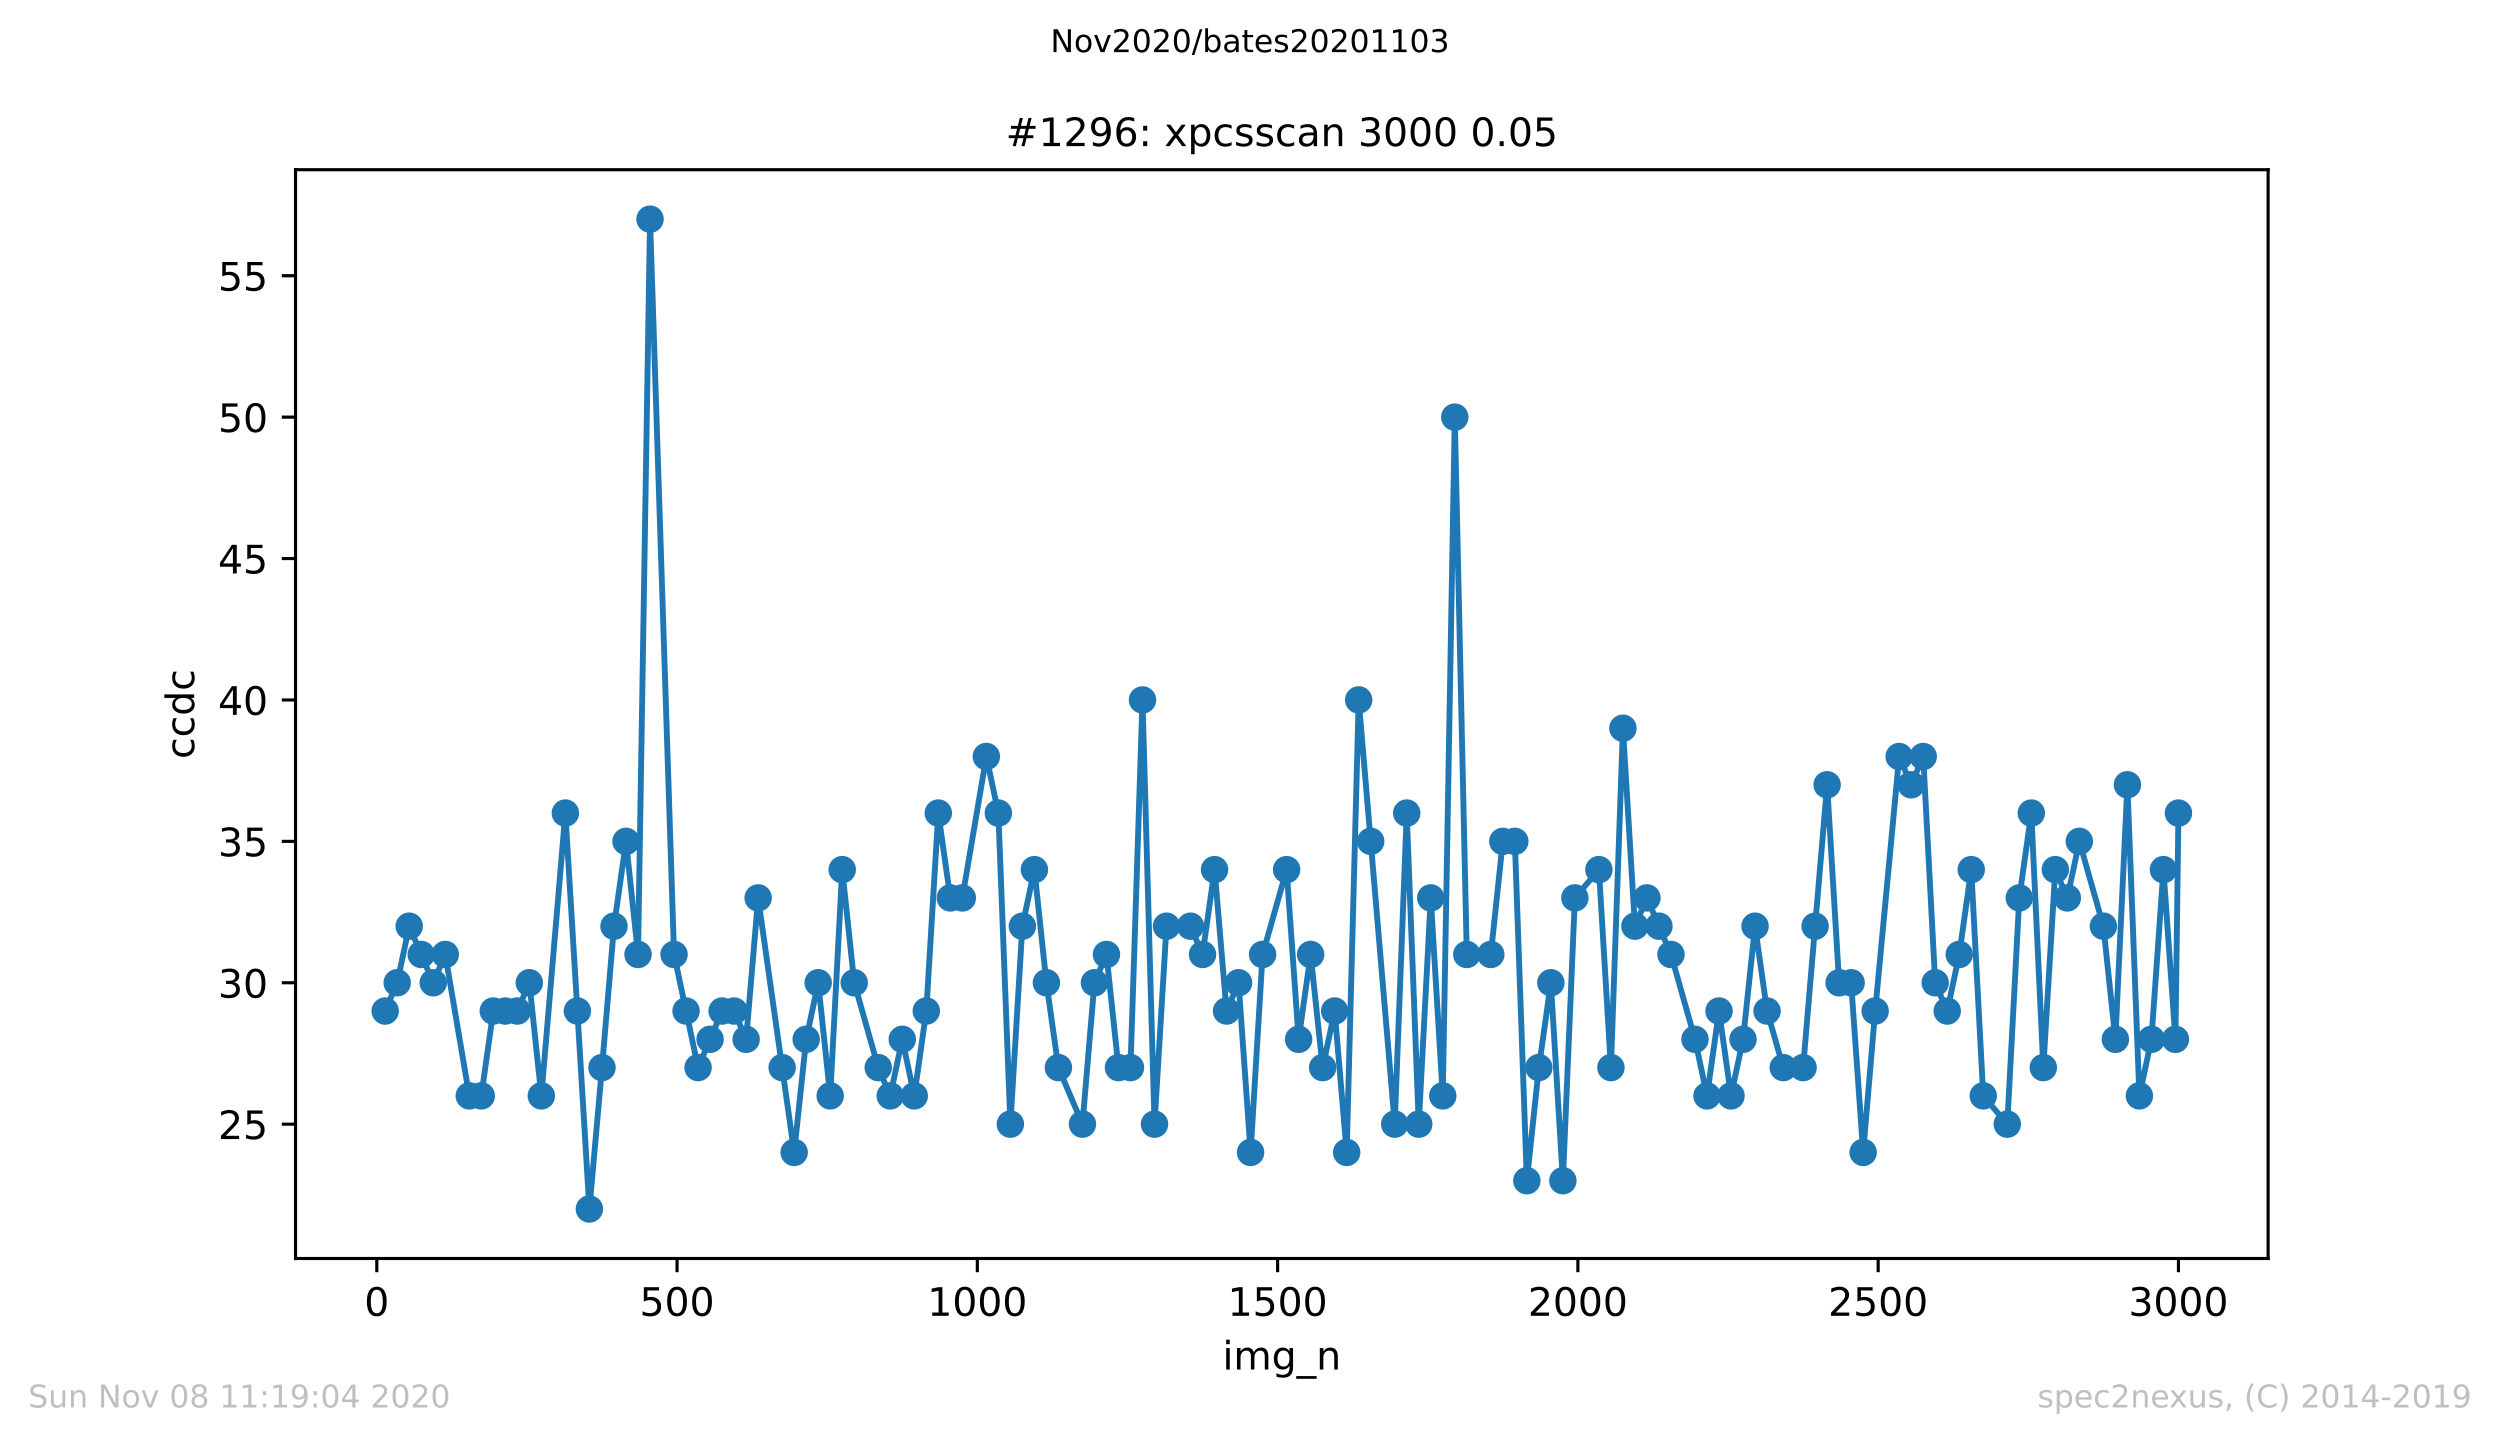<?xml version="1.0" encoding="utf-8" standalone="no"?>
<!DOCTYPE svg PUBLIC "-//W3C//DTD SVG 1.1//EN"
  "http://www.w3.org/Graphics/SVG/1.1/DTD/svg11.dtd">
<!-- Created with matplotlib (https://matplotlib.org/) -->
<svg height="367.2pt" version="1.1" viewBox="0 0 636.48 367.2" width="636.48pt" xmlns="http://www.w3.org/2000/svg" xmlns:xlink="http://www.w3.org/1999/xlink">
 <defs>
  <style type="text/css">
*{stroke-linecap:butt;stroke-linejoin:round;}
  </style>
 </defs>
 <g id="figure_1">
  <g id="patch_1">
   <path d="M 0 367.2 
L 636.48 367.2 
L 636.48 0 
L 0 0 
z
" style="fill:#ffffff;"/>
  </g>
  <g id="axes_1">
   <g id="patch_2">
    <path d="M 75.24 320.4 
L 577.44 320.4 
L 577.44 43.2 
L 75.24 43.2 
z
" style="fill:#ffffff;"/>
   </g>
   <g id="matplotlib.axis_1">
    <g id="xtick_1">
     <g id="line2d_1">
      <defs>
       <path d="M 0 0 
L 0 3.5 
" id="ma29462404e" style="stroke:#000000;stroke-width:0.8;"/>
      </defs>
      <g>
       <use style="stroke:#000000;stroke-width:0.8;" x="95.927" xlink:href="#ma29462404e" y="320.4"/>
      </g>
     </g>
     <g id="text_1">
      <!-- 0 -->
      <defs>
       <path d="M 31.781 66.406 
Q 24.172 66.406 20.328 58.906 
Q 16.5 51.422 16.5 36.375 
Q 16.5 21.391 20.328 13.891 
Q 24.172 6.391 31.781 6.391 
Q 39.453 6.391 43.281 13.891 
Q 47.125 21.391 47.125 36.375 
Q 47.125 51.422 43.281 58.906 
Q 39.453 66.406 31.781 66.406 
z
M 31.781 74.219 
Q 44.047 74.219 50.516 64.516 
Q 56.984 54.828 56.984 36.375 
Q 56.984 17.969 50.516 8.266 
Q 44.047 -1.422 31.781 -1.422 
Q 19.531 -1.422 13.062 8.266 
Q 6.594 17.969 6.594 36.375 
Q 6.594 54.828 13.062 64.516 
Q 19.531 74.219 31.781 74.219 
z
" id="DejaVuSans-48"/>
      </defs>
      <g transform="translate(92.745 334.998)scale(0.1 -0.1)">
       <use xlink:href="#DejaVuSans-48"/>
      </g>
     </g>
    </g>
    <g id="xtick_2">
     <g id="line2d_2">
      <g>
       <use style="stroke:#000000;stroke-width:0.8;" x="172.374" xlink:href="#ma29462404e" y="320.4"/>
      </g>
     </g>
     <g id="text_2">
      <!-- 500 -->
      <defs>
       <path d="M 10.797 72.906 
L 49.516 72.906 
L 49.516 64.594 
L 19.828 64.594 
L 19.828 46.734 
Q 21.969 47.469 24.109 47.828 
Q 26.266 48.188 28.422 48.188 
Q 40.625 48.188 47.75 41.5 
Q 54.891 34.812 54.891 23.391 
Q 54.891 11.625 47.562 5.094 
Q 40.234 -1.422 26.906 -1.422 
Q 22.312 -1.422 17.547 -0.641 
Q 12.797 0.141 7.719 1.703 
L 7.719 11.625 
Q 12.109 9.234 16.797 8.062 
Q 21.484 6.891 26.703 6.891 
Q 35.156 6.891 40.078 11.328 
Q 45.016 15.766 45.016 23.391 
Q 45.016 31 40.078 35.438 
Q 35.156 39.891 26.703 39.891 
Q 22.75 39.891 18.812 39.016 
Q 14.891 38.141 10.797 36.281 
z
" id="DejaVuSans-53"/>
      </defs>
      <g transform="translate(162.831 334.998)scale(0.1 -0.1)">
       <use xlink:href="#DejaVuSans-53"/>
       <use x="63.623" xlink:href="#DejaVuSans-48"/>
       <use x="127.246" xlink:href="#DejaVuSans-48"/>
      </g>
     </g>
    </g>
    <g id="xtick_3">
     <g id="line2d_3">
      <g>
       <use style="stroke:#000000;stroke-width:0.8;" x="248.822" xlink:href="#ma29462404e" y="320.4"/>
      </g>
     </g>
     <g id="text_3">
      <!-- 1000 -->
      <defs>
       <path d="M 12.406 8.297 
L 28.516 8.297 
L 28.516 63.922 
L 10.984 60.406 
L 10.984 69.391 
L 28.422 72.906 
L 38.281 72.906 
L 38.281 8.297 
L 54.391 8.297 
L 54.391 0 
L 12.406 0 
z
" id="DejaVuSans-49"/>
      </defs>
      <g transform="translate(236.097 334.998)scale(0.1 -0.1)">
       <use xlink:href="#DejaVuSans-49"/>
       <use x="63.623" xlink:href="#DejaVuSans-48"/>
       <use x="127.246" xlink:href="#DejaVuSans-48"/>
       <use x="190.869" xlink:href="#DejaVuSans-48"/>
      </g>
     </g>
    </g>
    <g id="xtick_4">
     <g id="line2d_4">
      <g>
       <use style="stroke:#000000;stroke-width:0.8;" x="325.27" xlink:href="#ma29462404e" y="320.4"/>
      </g>
     </g>
     <g id="text_4">
      <!-- 1500 -->
      <g transform="translate(312.545 334.998)scale(0.1 -0.1)">
       <use xlink:href="#DejaVuSans-49"/>
       <use x="63.623" xlink:href="#DejaVuSans-53"/>
       <use x="127.246" xlink:href="#DejaVuSans-48"/>
       <use x="190.869" xlink:href="#DejaVuSans-48"/>
      </g>
     </g>
    </g>
    <g id="xtick_5">
     <g id="line2d_5">
      <g>
       <use style="stroke:#000000;stroke-width:0.8;" x="401.717" xlink:href="#ma29462404e" y="320.4"/>
      </g>
     </g>
     <g id="text_5">
      <!-- 2000 -->
      <defs>
       <path d="M 19.188 8.297 
L 53.609 8.297 
L 53.609 0 
L 7.328 0 
L 7.328 8.297 
Q 12.938 14.109 22.625 23.891 
Q 32.328 33.688 34.812 36.531 
Q 39.547 41.844 41.422 45.531 
Q 43.312 49.219 43.312 52.781 
Q 43.312 58.594 39.234 62.25 
Q 35.156 65.922 28.609 65.922 
Q 23.969 65.922 18.812 64.312 
Q 13.672 62.703 7.812 59.422 
L 7.812 69.391 
Q 13.766 71.781 18.938 73 
Q 24.125 74.219 28.422 74.219 
Q 39.75 74.219 46.484 68.547 
Q 53.219 62.891 53.219 53.422 
Q 53.219 48.922 51.531 44.891 
Q 49.859 40.875 45.406 35.406 
Q 44.188 33.984 37.641 27.219 
Q 31.109 20.453 19.188 8.297 
z
" id="DejaVuSans-50"/>
      </defs>
      <g transform="translate(388.992 334.998)scale(0.1 -0.1)">
       <use xlink:href="#DejaVuSans-50"/>
       <use x="63.623" xlink:href="#DejaVuSans-48"/>
       <use x="127.246" xlink:href="#DejaVuSans-48"/>
       <use x="190.869" xlink:href="#DejaVuSans-48"/>
      </g>
     </g>
    </g>
    <g id="xtick_6">
     <g id="line2d_6">
      <g>
       <use style="stroke:#000000;stroke-width:0.8;" x="478.165" xlink:href="#ma29462404e" y="320.4"/>
      </g>
     </g>
     <g id="text_6">
      <!-- 2500 -->
      <g transform="translate(465.44 334.998)scale(0.1 -0.1)">
       <use xlink:href="#DejaVuSans-50"/>
       <use x="63.623" xlink:href="#DejaVuSans-53"/>
       <use x="127.246" xlink:href="#DejaVuSans-48"/>
       <use x="190.869" xlink:href="#DejaVuSans-48"/>
      </g>
     </g>
    </g>
    <g id="xtick_7">
     <g id="line2d_7">
      <g>
       <use style="stroke:#000000;stroke-width:0.8;" x="554.613" xlink:href="#ma29462404e" y="320.4"/>
      </g>
     </g>
     <g id="text_7">
      <!-- 3000 -->
      <defs>
       <path d="M 40.578 39.312 
Q 47.656 37.797 51.625 33 
Q 55.609 28.219 55.609 21.188 
Q 55.609 10.406 48.188 4.484 
Q 40.766 -1.422 27.094 -1.422 
Q 22.516 -1.422 17.656 -0.516 
Q 12.797 0.391 7.625 2.203 
L 7.625 11.719 
Q 11.719 9.328 16.594 8.109 
Q 21.484 6.891 26.812 6.891 
Q 36.078 6.891 40.938 10.547 
Q 45.797 14.203 45.797 21.188 
Q 45.797 27.641 41.281 31.266 
Q 36.766 34.906 28.719 34.906 
L 20.219 34.906 
L 20.219 43.016 
L 29.109 43.016 
Q 36.375 43.016 40.234 45.922 
Q 44.094 48.828 44.094 54.297 
Q 44.094 59.906 40.109 62.906 
Q 36.141 65.922 28.719 65.922 
Q 24.656 65.922 20.016 65.031 
Q 15.375 64.156 9.812 62.312 
L 9.812 71.094 
Q 15.438 72.656 20.344 73.438 
Q 25.25 74.219 29.594 74.219 
Q 40.828 74.219 47.359 69.109 
Q 53.906 64.016 53.906 55.328 
Q 53.906 49.266 50.438 45.094 
Q 46.969 40.922 40.578 39.312 
z
" id="DejaVuSans-51"/>
      </defs>
      <g transform="translate(541.888 334.998)scale(0.1 -0.1)">
       <use xlink:href="#DejaVuSans-51"/>
       <use x="63.623" xlink:href="#DejaVuSans-48"/>
       <use x="127.246" xlink:href="#DejaVuSans-48"/>
       <use x="190.869" xlink:href="#DejaVuSans-48"/>
      </g>
     </g>
    </g>
    <g id="text_8">
     <!-- img_n -->
     <defs>
      <path d="M 9.422 54.688 
L 18.406 54.688 
L 18.406 0 
L 9.422 0 
z
M 9.422 75.984 
L 18.406 75.984 
L 18.406 64.594 
L 9.422 64.594 
z
" id="DejaVuSans-105"/>
      <path d="M 52 44.188 
Q 55.375 50.25 60.062 53.125 
Q 64.75 56 71.094 56 
Q 79.641 56 84.281 50.016 
Q 88.922 44.047 88.922 33.016 
L 88.922 0 
L 79.891 0 
L 79.891 32.719 
Q 79.891 40.578 77.094 44.375 
Q 74.312 48.188 68.609 48.188 
Q 61.625 48.188 57.562 43.547 
Q 53.516 38.922 53.516 30.906 
L 53.516 0 
L 44.484 0 
L 44.484 32.719 
Q 44.484 40.625 41.703 44.406 
Q 38.922 48.188 33.109 48.188 
Q 26.219 48.188 22.156 43.531 
Q 18.109 38.875 18.109 30.906 
L 18.109 0 
L 9.078 0 
L 9.078 54.688 
L 18.109 54.688 
L 18.109 46.188 
Q 21.188 51.219 25.484 53.609 
Q 29.781 56 35.688 56 
Q 41.656 56 45.828 52.969 
Q 50 49.953 52 44.188 
z
" id="DejaVuSans-109"/>
      <path d="M 45.406 27.984 
Q 45.406 37.75 41.375 43.109 
Q 37.359 48.484 30.078 48.484 
Q 22.859 48.484 18.828 43.109 
Q 14.797 37.75 14.797 27.984 
Q 14.797 18.266 18.828 12.891 
Q 22.859 7.516 30.078 7.516 
Q 37.359 7.516 41.375 12.891 
Q 45.406 18.266 45.406 27.984 
z
M 54.391 6.781 
Q 54.391 -7.172 48.188 -13.984 
Q 42 -20.797 29.203 -20.797 
Q 24.469 -20.797 20.266 -20.094 
Q 16.062 -19.391 12.109 -17.922 
L 12.109 -9.188 
Q 16.062 -11.328 19.922 -12.344 
Q 23.781 -13.375 27.781 -13.375 
Q 36.625 -13.375 41.016 -8.766 
Q 45.406 -4.156 45.406 5.172 
L 45.406 9.625 
Q 42.625 4.781 38.281 2.391 
Q 33.938 0 27.875 0 
Q 17.828 0 11.672 7.656 
Q 5.516 15.328 5.516 27.984 
Q 5.516 40.672 11.672 48.328 
Q 17.828 56 27.875 56 
Q 33.938 56 38.281 53.609 
Q 42.625 51.219 45.406 46.391 
L 45.406 54.688 
L 54.391 54.688 
z
" id="DejaVuSans-103"/>
      <path d="M 50.984 -16.609 
L 50.984 -23.578 
L -0.984 -23.578 
L -0.984 -16.609 
z
" id="DejaVuSans-95"/>
      <path d="M 54.891 33.016 
L 54.891 0 
L 45.906 0 
L 45.906 32.719 
Q 45.906 40.484 42.875 44.328 
Q 39.844 48.188 33.797 48.188 
Q 26.516 48.188 22.312 43.547 
Q 18.109 38.922 18.109 30.906 
L 18.109 0 
L 9.078 0 
L 9.078 54.688 
L 18.109 54.688 
L 18.109 46.188 
Q 21.344 51.125 25.703 53.562 
Q 30.078 56 35.797 56 
Q 45.219 56 50.047 50.172 
Q 54.891 44.344 54.891 33.016 
z
" id="DejaVuSans-110"/>
     </defs>
     <g transform="translate(311.238 348.677)scale(0.1 -0.1)">
      <use xlink:href="#DejaVuSans-105"/>
      <use x="27.783" xlink:href="#DejaVuSans-109"/>
      <use x="125.195" xlink:href="#DejaVuSans-103"/>
      <use x="188.672" xlink:href="#DejaVuSans-95"/>
      <use x="238.672" xlink:href="#DejaVuSans-110"/>
     </g>
    </g>
   </g>
   <g id="matplotlib.axis_2">
    <g id="ytick_1">
     <g id="line2d_8">
      <defs>
       <path d="M 0 0 
L -3.5 0 
" id="mabafcfcf54" style="stroke:#000000;stroke-width:0.8;"/>
      </defs>
      <g>
       <use style="stroke:#000000;stroke-width:0.8;" x="75.24" xlink:href="#mabafcfcf54" y="286.2"/>
      </g>
     </g>
     <g id="text_9">
      <!-- 25 -->
      <g transform="translate(55.515 289.999)scale(0.1 -0.1)">
       <use xlink:href="#DejaVuSans-50"/>
       <use x="63.623" xlink:href="#DejaVuSans-53"/>
      </g>
     </g>
    </g>
    <g id="ytick_2">
     <g id="line2d_9">
      <g>
       <use style="stroke:#000000;stroke-width:0.8;" x="75.24" xlink:href="#mabafcfcf54" y="250.2"/>
      </g>
     </g>
     <g id="text_10">
      <!-- 30 -->
      <g transform="translate(55.515 253.999)scale(0.1 -0.1)">
       <use xlink:href="#DejaVuSans-51"/>
       <use x="63.623" xlink:href="#DejaVuSans-48"/>
      </g>
     </g>
    </g>
    <g id="ytick_3">
     <g id="line2d_10">
      <g>
       <use style="stroke:#000000;stroke-width:0.8;" x="75.24" xlink:href="#mabafcfcf54" y="214.2"/>
      </g>
     </g>
     <g id="text_11">
      <!-- 35 -->
      <g transform="translate(55.515 217.999)scale(0.1 -0.1)">
       <use xlink:href="#DejaVuSans-51"/>
       <use x="63.623" xlink:href="#DejaVuSans-53"/>
      </g>
     </g>
    </g>
    <g id="ytick_4">
     <g id="line2d_11">
      <g>
       <use style="stroke:#000000;stroke-width:0.8;" x="75.24" xlink:href="#mabafcfcf54" y="178.2"/>
      </g>
     </g>
     <g id="text_12">
      <!-- 40 -->
      <defs>
       <path d="M 37.797 64.312 
L 12.891 25.391 
L 37.797 25.391 
z
M 35.203 72.906 
L 47.609 72.906 
L 47.609 25.391 
L 58.016 25.391 
L 58.016 17.188 
L 47.609 17.188 
L 47.609 0 
L 37.797 0 
L 37.797 17.188 
L 4.891 17.188 
L 4.891 26.703 
z
" id="DejaVuSans-52"/>
      </defs>
      <g transform="translate(55.515 181.999)scale(0.1 -0.1)">
       <use xlink:href="#DejaVuSans-52"/>
       <use x="63.623" xlink:href="#DejaVuSans-48"/>
      </g>
     </g>
    </g>
    <g id="ytick_5">
     <g id="line2d_12">
      <g>
       <use style="stroke:#000000;stroke-width:0.8;" x="75.24" xlink:href="#mabafcfcf54" y="142.2"/>
      </g>
     </g>
     <g id="text_13">
      <!-- 45 -->
      <g transform="translate(55.515 145.999)scale(0.1 -0.1)">
       <use xlink:href="#DejaVuSans-52"/>
       <use x="63.623" xlink:href="#DejaVuSans-53"/>
      </g>
     </g>
    </g>
    <g id="ytick_6">
     <g id="line2d_13">
      <g>
       <use style="stroke:#000000;stroke-width:0.8;" x="75.24" xlink:href="#mabafcfcf54" y="106.2"/>
      </g>
     </g>
     <g id="text_14">
      <!-- 50 -->
      <g transform="translate(55.515 109.999)scale(0.1 -0.1)">
       <use xlink:href="#DejaVuSans-53"/>
       <use x="63.623" xlink:href="#DejaVuSans-48"/>
      </g>
     </g>
    </g>
    <g id="ytick_7">
     <g id="line2d_14">
      <g>
       <use style="stroke:#000000;stroke-width:0.8;" x="75.24" xlink:href="#mabafcfcf54" y="70.2"/>
      </g>
     </g>
     <g id="text_15">
      <!-- 55 -->
      <g transform="translate(55.515 73.999)scale(0.1 -0.1)">
       <use xlink:href="#DejaVuSans-53"/>
       <use x="63.623" xlink:href="#DejaVuSans-53"/>
      </g>
     </g>
    </g>
    <g id="text_16">
     <!-- ccdc -->
     <defs>
      <path d="M 48.781 52.594 
L 48.781 44.188 
Q 44.969 46.297 41.141 47.344 
Q 37.312 48.391 33.406 48.391 
Q 24.656 48.391 19.812 42.844 
Q 14.984 37.312 14.984 27.297 
Q 14.984 17.281 19.812 11.734 
Q 24.656 6.203 33.406 6.203 
Q 37.312 6.203 41.141 7.25 
Q 44.969 8.297 48.781 10.406 
L 48.781 2.094 
Q 45.016 0.344 40.984 -0.531 
Q 36.969 -1.422 32.422 -1.422 
Q 20.062 -1.422 12.781 6.344 
Q 5.516 14.109 5.516 27.297 
Q 5.516 40.672 12.859 48.328 
Q 20.219 56 33.016 56 
Q 37.156 56 41.109 55.141 
Q 45.062 54.297 48.781 52.594 
z
" id="DejaVuSans-99"/>
      <path d="M 45.406 46.391 
L 45.406 75.984 
L 54.391 75.984 
L 54.391 0 
L 45.406 0 
L 45.406 8.203 
Q 42.578 3.328 38.25 0.953 
Q 33.938 -1.422 27.875 -1.422 
Q 17.969 -1.422 11.734 6.484 
Q 5.516 14.406 5.516 27.297 
Q 5.516 40.188 11.734 48.094 
Q 17.969 56 27.875 56 
Q 33.938 56 38.25 53.625 
Q 42.578 51.266 45.406 46.391 
z
M 14.797 27.297 
Q 14.797 17.391 18.875 11.75 
Q 22.953 6.109 30.078 6.109 
Q 37.203 6.109 41.297 11.75 
Q 45.406 17.391 45.406 27.297 
Q 45.406 37.203 41.297 42.844 
Q 37.203 48.484 30.078 48.484 
Q 22.953 48.484 18.875 42.844 
Q 14.797 37.203 14.797 27.297 
z
" id="DejaVuSans-100"/>
     </defs>
     <g transform="translate(49.435 193.222)rotate(-90)scale(0.1 -0.1)">
      <use xlink:href="#DejaVuSans-99"/>
      <use x="54.98" xlink:href="#DejaVuSans-99"/>
      <use x="109.961" xlink:href="#DejaVuSans-100"/>
      <use x="173.438" xlink:href="#DejaVuSans-99"/>
     </g>
    </g>
   </g>
   <g id="line2d_15">
    <path clip-path="url(#p3d6acd3db6)" d="M 98.067 257.4 
L 101.125 250.2 
L 104.183 235.8 
L 110.299 250.2 
L 113.357 243 
L 119.473 279 
L 122.531 279 
L 125.588 257.4 
L 131.704 257.4 
L 134.762 250.2 
L 137.82 279 
L 143.936 207 
L 150.052 307.8 
L 153.262 271.8 
L 156.32 235.8 
L 159.378 214.2 
L 162.436 243 
L 165.494 55.8 
L 171.61 243 
L 177.726 271.8 
L 183.842 257.4 
L 186.899 257.4 
L 189.957 264.6 
L 193.015 228.6 
L 202.189 293.4 
L 205.247 264.6 
L 208.305 250.2 
L 211.363 279 
L 214.421 221.4 
L 217.479 250.2 
L 223.594 271.8 
L 226.652 279 
L 229.71 264.6 
L 232.768 279 
L 235.826 257.4 
L 238.884 207 
L 241.942 228.6 
L 245 228.6 
L 251.115 192.6 
L 254.173 207 
L 257.231 286.2 
L 260.289 235.8 
L 263.347 221.4 
L 266.405 250.2 
L 269.463 271.8 
L 275.579 286.2 
L 278.637 250.2 
L 281.695 243 
L 284.752 271.8 
L 287.81 271.8 
L 290.868 178.2 
L 293.926 286.2 
L 296.984 235.8 
L 303.1 235.8 
L 306.158 243 
L 309.216 221.4 
L 312.274 257.4 
L 315.332 250.2 
L 318.389 293.4 
L 321.447 243 
L 327.563 221.4 
L 330.621 264.6 
L 333.679 243 
L 336.737 271.8 
L 339.795 257.4 
L 342.853 293.4 
L 345.911 178.2 
L 355.084 286.2 
L 358.142 207 
L 361.2 286.2 
L 364.258 228.6 
L 367.316 279 
L 370.374 106.2 
L 373.432 243 
L 379.548 243 
L 382.605 214.2 
L 385.663 214.2 
L 388.721 300.6 
L 391.779 271.8 
L 394.837 250.2 
L 397.895 300.6 
L 400.953 228.6 
L 407.069 221.4 
L 410.127 271.8 
L 413.185 185.4 
L 416.242 235.8 
L 419.3 228.6 
L 425.416 243 
L 431.532 264.6 
L 434.59 279 
L 437.648 257.4 
L 440.706 279 
L 443.764 264.6 
L 446.822 235.8 
L 449.879 257.4 
L 454.008 271.8 
L 459.053 271.8 
L 465.169 199.8 
L 468.227 250.2 
L 471.285 250.2 
L 474.343 293.4 
L 477.401 257.4 
L 483.516 192.6 
L 486.574 199.8 
L 489.632 192.6 
L 492.69 250.2 
L 495.748 257.4 
L 498.806 243 
L 501.864 221.4 
L 504.922 279 
L 511.038 286.2 
L 514.095 228.6 
L 517.153 207 
L 520.211 271.8 
L 523.269 221.4 
L 526.327 228.6 
L 529.385 214.2 
L 535.501 235.8 
L 538.559 264.6 
L 541.617 199.8 
L 544.675 279 
L 547.732 264.6 
L 550.79 221.4 
L 553.848 264.6 
L 554.613 207 
L 554.613 207 
" style="fill:none;stroke:#1f77b4;stroke-linecap:square;stroke-width:1.5;"/>
    <defs>
     <path d="M 0 3 
C 0.796 3 1.559 2.684 2.121 2.121 
C 2.684 1.559 3 0.796 3 0 
C 3 -0.796 2.684 -1.559 2.121 -2.121 
C 1.559 -2.684 0.796 -3 0 -3 
C -0.796 -3 -1.559 -2.684 -2.121 -2.121 
C -2.684 -1.559 -3 -0.796 -3 0 
C -3 0.796 -2.684 1.559 -2.121 2.121 
C -1.559 2.684 -0.796 3 0 3 
z
" id="m5e45be4e75" style="stroke:#1f77b4;"/>
    </defs>
    <g clip-path="url(#p3d6acd3db6)">
     <use style="fill:#1f77b4;stroke:#1f77b4;" x="98.067" xlink:href="#m5e45be4e75" y="257.4"/>
     <use style="fill:#1f77b4;stroke:#1f77b4;" x="101.125" xlink:href="#m5e45be4e75" y="250.2"/>
     <use style="fill:#1f77b4;stroke:#1f77b4;" x="104.183" xlink:href="#m5e45be4e75" y="235.8"/>
     <use style="fill:#1f77b4;stroke:#1f77b4;" x="107.241" xlink:href="#m5e45be4e75" y="243"/>
     <use style="fill:#1f77b4;stroke:#1f77b4;" x="110.299" xlink:href="#m5e45be4e75" y="250.2"/>
     <use style="fill:#1f77b4;stroke:#1f77b4;" x="113.357" xlink:href="#m5e45be4e75" y="243"/>
     <use style="fill:#1f77b4;stroke:#1f77b4;" x="119.473" xlink:href="#m5e45be4e75" y="279"/>
     <use style="fill:#1f77b4;stroke:#1f77b4;" x="122.531" xlink:href="#m5e45be4e75" y="279"/>
     <use style="fill:#1f77b4;stroke:#1f77b4;" x="125.588" xlink:href="#m5e45be4e75" y="257.4"/>
     <use style="fill:#1f77b4;stroke:#1f77b4;" x="128.646" xlink:href="#m5e45be4e75" y="257.4"/>
     <use style="fill:#1f77b4;stroke:#1f77b4;" x="131.704" xlink:href="#m5e45be4e75" y="257.4"/>
     <use style="fill:#1f77b4;stroke:#1f77b4;" x="134.762" xlink:href="#m5e45be4e75" y="250.2"/>
     <use style="fill:#1f77b4;stroke:#1f77b4;" x="137.82" xlink:href="#m5e45be4e75" y="279"/>
     <use style="fill:#1f77b4;stroke:#1f77b4;" x="143.936" xlink:href="#m5e45be4e75" y="207"/>
     <use style="fill:#1f77b4;stroke:#1f77b4;" x="146.994" xlink:href="#m5e45be4e75" y="257.4"/>
     <use style="fill:#1f77b4;stroke:#1f77b4;" x="150.052" xlink:href="#m5e45be4e75" y="307.8"/>
     <use style="fill:#1f77b4;stroke:#1f77b4;" x="153.262" xlink:href="#m5e45be4e75" y="271.8"/>
     <use style="fill:#1f77b4;stroke:#1f77b4;" x="156.32" xlink:href="#m5e45be4e75" y="235.8"/>
     <use style="fill:#1f77b4;stroke:#1f77b4;" x="159.378" xlink:href="#m5e45be4e75" y="214.2"/>
     <use style="fill:#1f77b4;stroke:#1f77b4;" x="162.436" xlink:href="#m5e45be4e75" y="243"/>
     <use style="fill:#1f77b4;stroke:#1f77b4;" x="165.494" xlink:href="#m5e45be4e75" y="55.8"/>
     <use style="fill:#1f77b4;stroke:#1f77b4;" x="171.61" xlink:href="#m5e45be4e75" y="243"/>
     <use style="fill:#1f77b4;stroke:#1f77b4;" x="174.668" xlink:href="#m5e45be4e75" y="257.4"/>
     <use style="fill:#1f77b4;stroke:#1f77b4;" x="177.726" xlink:href="#m5e45be4e75" y="271.8"/>
     <use style="fill:#1f77b4;stroke:#1f77b4;" x="180.784" xlink:href="#m5e45be4e75" y="264.6"/>
     <use style="fill:#1f77b4;stroke:#1f77b4;" x="183.842" xlink:href="#m5e45be4e75" y="257.4"/>
     <use style="fill:#1f77b4;stroke:#1f77b4;" x="186.899" xlink:href="#m5e45be4e75" y="257.4"/>
     <use style="fill:#1f77b4;stroke:#1f77b4;" x="189.957" xlink:href="#m5e45be4e75" y="264.6"/>
     <use style="fill:#1f77b4;stroke:#1f77b4;" x="193.015" xlink:href="#m5e45be4e75" y="228.6"/>
     <use style="fill:#1f77b4;stroke:#1f77b4;" x="199.131" xlink:href="#m5e45be4e75" y="271.8"/>
     <use style="fill:#1f77b4;stroke:#1f77b4;" x="202.189" xlink:href="#m5e45be4e75" y="293.4"/>
     <use style="fill:#1f77b4;stroke:#1f77b4;" x="205.247" xlink:href="#m5e45be4e75" y="264.6"/>
     <use style="fill:#1f77b4;stroke:#1f77b4;" x="208.305" xlink:href="#m5e45be4e75" y="250.2"/>
     <use style="fill:#1f77b4;stroke:#1f77b4;" x="211.363" xlink:href="#m5e45be4e75" y="279"/>
     <use style="fill:#1f77b4;stroke:#1f77b4;" x="214.421" xlink:href="#m5e45be4e75" y="221.4"/>
     <use style="fill:#1f77b4;stroke:#1f77b4;" x="217.479" xlink:href="#m5e45be4e75" y="250.2"/>
     <use style="fill:#1f77b4;stroke:#1f77b4;" x="223.594" xlink:href="#m5e45be4e75" y="271.8"/>
     <use style="fill:#1f77b4;stroke:#1f77b4;" x="226.652" xlink:href="#m5e45be4e75" y="279"/>
     <use style="fill:#1f77b4;stroke:#1f77b4;" x="229.71" xlink:href="#m5e45be4e75" y="264.6"/>
     <use style="fill:#1f77b4;stroke:#1f77b4;" x="232.768" xlink:href="#m5e45be4e75" y="279"/>
     <use style="fill:#1f77b4;stroke:#1f77b4;" x="235.826" xlink:href="#m5e45be4e75" y="257.4"/>
     <use style="fill:#1f77b4;stroke:#1f77b4;" x="238.884" xlink:href="#m5e45be4e75" y="207"/>
     <use style="fill:#1f77b4;stroke:#1f77b4;" x="241.942" xlink:href="#m5e45be4e75" y="228.6"/>
     <use style="fill:#1f77b4;stroke:#1f77b4;" x="245" xlink:href="#m5e45be4e75" y="228.6"/>
     <use style="fill:#1f77b4;stroke:#1f77b4;" x="251.115" xlink:href="#m5e45be4e75" y="192.6"/>
     <use style="fill:#1f77b4;stroke:#1f77b4;" x="254.173" xlink:href="#m5e45be4e75" y="207"/>
     <use style="fill:#1f77b4;stroke:#1f77b4;" x="257.231" xlink:href="#m5e45be4e75" y="286.2"/>
     <use style="fill:#1f77b4;stroke:#1f77b4;" x="260.289" xlink:href="#m5e45be4e75" y="235.8"/>
     <use style="fill:#1f77b4;stroke:#1f77b4;" x="263.347" xlink:href="#m5e45be4e75" y="221.4"/>
     <use style="fill:#1f77b4;stroke:#1f77b4;" x="266.405" xlink:href="#m5e45be4e75" y="250.2"/>
     <use style="fill:#1f77b4;stroke:#1f77b4;" x="269.463" xlink:href="#m5e45be4e75" y="271.8"/>
     <use style="fill:#1f77b4;stroke:#1f77b4;" x="275.579" xlink:href="#m5e45be4e75" y="286.2"/>
     <use style="fill:#1f77b4;stroke:#1f77b4;" x="278.637" xlink:href="#m5e45be4e75" y="250.2"/>
     <use style="fill:#1f77b4;stroke:#1f77b4;" x="281.695" xlink:href="#m5e45be4e75" y="243"/>
     <use style="fill:#1f77b4;stroke:#1f77b4;" x="284.752" xlink:href="#m5e45be4e75" y="271.8"/>
     <use style="fill:#1f77b4;stroke:#1f77b4;" x="287.81" xlink:href="#m5e45be4e75" y="271.8"/>
     <use style="fill:#1f77b4;stroke:#1f77b4;" x="290.868" xlink:href="#m5e45be4e75" y="178.2"/>
     <use style="fill:#1f77b4;stroke:#1f77b4;" x="293.926" xlink:href="#m5e45be4e75" y="286.2"/>
     <use style="fill:#1f77b4;stroke:#1f77b4;" x="296.984" xlink:href="#m5e45be4e75" y="235.8"/>
     <use style="fill:#1f77b4;stroke:#1f77b4;" x="303.1" xlink:href="#m5e45be4e75" y="235.8"/>
     <use style="fill:#1f77b4;stroke:#1f77b4;" x="306.158" xlink:href="#m5e45be4e75" y="243"/>
     <use style="fill:#1f77b4;stroke:#1f77b4;" x="309.216" xlink:href="#m5e45be4e75" y="221.4"/>
     <use style="fill:#1f77b4;stroke:#1f77b4;" x="312.274" xlink:href="#m5e45be4e75" y="257.4"/>
     <use style="fill:#1f77b4;stroke:#1f77b4;" x="315.332" xlink:href="#m5e45be4e75" y="250.2"/>
     <use style="fill:#1f77b4;stroke:#1f77b4;" x="318.389" xlink:href="#m5e45be4e75" y="293.4"/>
     <use style="fill:#1f77b4;stroke:#1f77b4;" x="321.447" xlink:href="#m5e45be4e75" y="243"/>
     <use style="fill:#1f77b4;stroke:#1f77b4;" x="327.563" xlink:href="#m5e45be4e75" y="221.4"/>
     <use style="fill:#1f77b4;stroke:#1f77b4;" x="330.621" xlink:href="#m5e45be4e75" y="264.6"/>
     <use style="fill:#1f77b4;stroke:#1f77b4;" x="333.679" xlink:href="#m5e45be4e75" y="243"/>
     <use style="fill:#1f77b4;stroke:#1f77b4;" x="336.737" xlink:href="#m5e45be4e75" y="271.8"/>
     <use style="fill:#1f77b4;stroke:#1f77b4;" x="339.795" xlink:href="#m5e45be4e75" y="257.4"/>
     <use style="fill:#1f77b4;stroke:#1f77b4;" x="342.853" xlink:href="#m5e45be4e75" y="293.4"/>
     <use style="fill:#1f77b4;stroke:#1f77b4;" x="345.911" xlink:href="#m5e45be4e75" y="178.2"/>
     <use style="fill:#1f77b4;stroke:#1f77b4;" x="348.969" xlink:href="#m5e45be4e75" y="214.2"/>
     <use style="fill:#1f77b4;stroke:#1f77b4;" x="355.084" xlink:href="#m5e45be4e75" y="286.2"/>
     <use style="fill:#1f77b4;stroke:#1f77b4;" x="358.142" xlink:href="#m5e45be4e75" y="207"/>
     <use style="fill:#1f77b4;stroke:#1f77b4;" x="361.2" xlink:href="#m5e45be4e75" y="286.2"/>
     <use style="fill:#1f77b4;stroke:#1f77b4;" x="364.258" xlink:href="#m5e45be4e75" y="228.6"/>
     <use style="fill:#1f77b4;stroke:#1f77b4;" x="367.316" xlink:href="#m5e45be4e75" y="279"/>
     <use style="fill:#1f77b4;stroke:#1f77b4;" x="370.374" xlink:href="#m5e45be4e75" y="106.2"/>
     <use style="fill:#1f77b4;stroke:#1f77b4;" x="373.432" xlink:href="#m5e45be4e75" y="243"/>
     <use style="fill:#1f77b4;stroke:#1f77b4;" x="379.548" xlink:href="#m5e45be4e75" y="243"/>
     <use style="fill:#1f77b4;stroke:#1f77b4;" x="382.605" xlink:href="#m5e45be4e75" y="214.2"/>
     <use style="fill:#1f77b4;stroke:#1f77b4;" x="385.663" xlink:href="#m5e45be4e75" y="214.2"/>
     <use style="fill:#1f77b4;stroke:#1f77b4;" x="388.721" xlink:href="#m5e45be4e75" y="300.6"/>
     <use style="fill:#1f77b4;stroke:#1f77b4;" x="391.779" xlink:href="#m5e45be4e75" y="271.8"/>
     <use style="fill:#1f77b4;stroke:#1f77b4;" x="394.837" xlink:href="#m5e45be4e75" y="250.2"/>
     <use style="fill:#1f77b4;stroke:#1f77b4;" x="397.895" xlink:href="#m5e45be4e75" y="300.6"/>
     <use style="fill:#1f77b4;stroke:#1f77b4;" x="400.953" xlink:href="#m5e45be4e75" y="228.6"/>
     <use style="fill:#1f77b4;stroke:#1f77b4;" x="407.069" xlink:href="#m5e45be4e75" y="221.4"/>
     <use style="fill:#1f77b4;stroke:#1f77b4;" x="410.127" xlink:href="#m5e45be4e75" y="271.8"/>
     <use style="fill:#1f77b4;stroke:#1f77b4;" x="413.185" xlink:href="#m5e45be4e75" y="185.4"/>
     <use style="fill:#1f77b4;stroke:#1f77b4;" x="416.242" xlink:href="#m5e45be4e75" y="235.8"/>
     <use style="fill:#1f77b4;stroke:#1f77b4;" x="419.3" xlink:href="#m5e45be4e75" y="228.6"/>
     <use style="fill:#1f77b4;stroke:#1f77b4;" x="422.358" xlink:href="#m5e45be4e75" y="235.8"/>
     <use style="fill:#1f77b4;stroke:#1f77b4;" x="425.416" xlink:href="#m5e45be4e75" y="243"/>
     <use style="fill:#1f77b4;stroke:#1f77b4;" x="431.532" xlink:href="#m5e45be4e75" y="264.6"/>
     <use style="fill:#1f77b4;stroke:#1f77b4;" x="434.59" xlink:href="#m5e45be4e75" y="279"/>
     <use style="fill:#1f77b4;stroke:#1f77b4;" x="437.648" xlink:href="#m5e45be4e75" y="257.4"/>
     <use style="fill:#1f77b4;stroke:#1f77b4;" x="440.706" xlink:href="#m5e45be4e75" y="279"/>
     <use style="fill:#1f77b4;stroke:#1f77b4;" x="443.764" xlink:href="#m5e45be4e75" y="264.6"/>
     <use style="fill:#1f77b4;stroke:#1f77b4;" x="446.822" xlink:href="#m5e45be4e75" y="235.8"/>
     <use style="fill:#1f77b4;stroke:#1f77b4;" x="449.879" xlink:href="#m5e45be4e75" y="257.4"/>
     <use style="fill:#1f77b4;stroke:#1f77b4;" x="454.008" xlink:href="#m5e45be4e75" y="271.8"/>
     <use style="fill:#1f77b4;stroke:#1f77b4;" x="459.053" xlink:href="#m5e45be4e75" y="271.8"/>
     <use style="fill:#1f77b4;stroke:#1f77b4;" x="462.111" xlink:href="#m5e45be4e75" y="235.8"/>
     <use style="fill:#1f77b4;stroke:#1f77b4;" x="465.169" xlink:href="#m5e45be4e75" y="199.8"/>
     <use style="fill:#1f77b4;stroke:#1f77b4;" x="468.227" xlink:href="#m5e45be4e75" y="250.2"/>
     <use style="fill:#1f77b4;stroke:#1f77b4;" x="471.285" xlink:href="#m5e45be4e75" y="250.2"/>
     <use style="fill:#1f77b4;stroke:#1f77b4;" x="474.343" xlink:href="#m5e45be4e75" y="293.4"/>
     <use style="fill:#1f77b4;stroke:#1f77b4;" x="477.401" xlink:href="#m5e45be4e75" y="257.4"/>
     <use style="fill:#1f77b4;stroke:#1f77b4;" x="483.516" xlink:href="#m5e45be4e75" y="192.6"/>
     <use style="fill:#1f77b4;stroke:#1f77b4;" x="486.574" xlink:href="#m5e45be4e75" y="199.8"/>
     <use style="fill:#1f77b4;stroke:#1f77b4;" x="489.632" xlink:href="#m5e45be4e75" y="192.6"/>
     <use style="fill:#1f77b4;stroke:#1f77b4;" x="492.69" xlink:href="#m5e45be4e75" y="250.2"/>
     <use style="fill:#1f77b4;stroke:#1f77b4;" x="495.748" xlink:href="#m5e45be4e75" y="257.4"/>
     <use style="fill:#1f77b4;stroke:#1f77b4;" x="498.806" xlink:href="#m5e45be4e75" y="243"/>
     <use style="fill:#1f77b4;stroke:#1f77b4;" x="501.864" xlink:href="#m5e45be4e75" y="221.4"/>
     <use style="fill:#1f77b4;stroke:#1f77b4;" x="504.922" xlink:href="#m5e45be4e75" y="279"/>
     <use style="fill:#1f77b4;stroke:#1f77b4;" x="511.038" xlink:href="#m5e45be4e75" y="286.2"/>
     <use style="fill:#1f77b4;stroke:#1f77b4;" x="514.095" xlink:href="#m5e45be4e75" y="228.6"/>
     <use style="fill:#1f77b4;stroke:#1f77b4;" x="517.153" xlink:href="#m5e45be4e75" y="207"/>
     <use style="fill:#1f77b4;stroke:#1f77b4;" x="520.211" xlink:href="#m5e45be4e75" y="271.8"/>
     <use style="fill:#1f77b4;stroke:#1f77b4;" x="523.269" xlink:href="#m5e45be4e75" y="221.4"/>
     <use style="fill:#1f77b4;stroke:#1f77b4;" x="526.327" xlink:href="#m5e45be4e75" y="228.6"/>
     <use style="fill:#1f77b4;stroke:#1f77b4;" x="529.385" xlink:href="#m5e45be4e75" y="214.2"/>
     <use style="fill:#1f77b4;stroke:#1f77b4;" x="535.501" xlink:href="#m5e45be4e75" y="235.8"/>
     <use style="fill:#1f77b4;stroke:#1f77b4;" x="538.559" xlink:href="#m5e45be4e75" y="264.6"/>
     <use style="fill:#1f77b4;stroke:#1f77b4;" x="541.617" xlink:href="#m5e45be4e75" y="199.8"/>
     <use style="fill:#1f77b4;stroke:#1f77b4;" x="544.675" xlink:href="#m5e45be4e75" y="279"/>
     <use style="fill:#1f77b4;stroke:#1f77b4;" x="547.732" xlink:href="#m5e45be4e75" y="264.6"/>
     <use style="fill:#1f77b4;stroke:#1f77b4;" x="550.79" xlink:href="#m5e45be4e75" y="221.4"/>
     <use style="fill:#1f77b4;stroke:#1f77b4;" x="553.848" xlink:href="#m5e45be4e75" y="264.6"/>
     <use style="fill:#1f77b4;stroke:#1f77b4;" x="554.613" xlink:href="#m5e45be4e75" y="207"/>
    </g>
   </g>
   <g id="patch_3">
    <path d="M 75.24 320.4 
L 75.24 43.2 
" style="fill:none;stroke:#000000;stroke-linecap:square;stroke-linejoin:miter;stroke-width:0.8;"/>
   </g>
   <g id="patch_4">
    <path d="M 577.44 320.4 
L 577.44 43.2 
" style="fill:none;stroke:#000000;stroke-linecap:square;stroke-linejoin:miter;stroke-width:0.8;"/>
   </g>
   <g id="patch_5">
    <path d="M 75.24 320.4 
L 577.44 320.4 
" style="fill:none;stroke:#000000;stroke-linecap:square;stroke-linejoin:miter;stroke-width:0.8;"/>
   </g>
   <g id="patch_6">
    <path d="M 75.24 43.2 
L 577.44 43.2 
" style="fill:none;stroke:#000000;stroke-linecap:square;stroke-linejoin:miter;stroke-width:0.8;"/>
   </g>
   <g id="text_17">
    <!-- #1296: xpcsscan 3000 0.05 -->
    <defs>
     <path d="M 51.125 44 
L 36.922 44 
L 32.812 27.688 
L 47.125 27.688 
z
M 43.797 71.781 
L 38.719 51.516 
L 52.984 51.516 
L 58.109 71.781 
L 65.922 71.781 
L 60.891 51.516 
L 76.125 51.516 
L 76.125 44 
L 58.984 44 
L 54.984 27.688 
L 70.516 27.688 
L 70.516 20.219 
L 53.078 20.219 
L 48 0 
L 40.188 0 
L 45.219 20.219 
L 30.906 20.219 
L 25.875 0 
L 18.016 0 
L 23.094 20.219 
L 7.719 20.219 
L 7.719 27.688 
L 24.906 27.688 
L 29 44 
L 13.281 44 
L 13.281 51.516 
L 30.906 51.516 
L 35.891 71.781 
z
" id="DejaVuSans-35"/>
     <path d="M 10.984 1.516 
L 10.984 10.5 
Q 14.703 8.734 18.5 7.812 
Q 22.312 6.891 25.984 6.891 
Q 35.75 6.891 40.891 13.453 
Q 46.047 20.016 46.781 33.406 
Q 43.953 29.203 39.594 26.953 
Q 35.25 24.703 29.984 24.703 
Q 19.047 24.703 12.672 31.312 
Q 6.297 37.938 6.297 49.422 
Q 6.297 60.641 12.938 67.422 
Q 19.578 74.219 30.609 74.219 
Q 43.266 74.219 49.922 64.516 
Q 56.594 54.828 56.594 36.375 
Q 56.594 19.141 48.406 8.859 
Q 40.234 -1.422 26.422 -1.422 
Q 22.703 -1.422 18.891 -0.688 
Q 15.094 0.047 10.984 1.516 
z
M 30.609 32.422 
Q 37.25 32.422 41.125 36.953 
Q 45.016 41.5 45.016 49.422 
Q 45.016 57.281 41.125 61.844 
Q 37.25 66.406 30.609 66.406 
Q 23.969 66.406 20.094 61.844 
Q 16.219 57.281 16.219 49.422 
Q 16.219 41.5 20.094 36.953 
Q 23.969 32.422 30.609 32.422 
z
" id="DejaVuSans-57"/>
     <path d="M 33.016 40.375 
Q 26.375 40.375 22.484 35.828 
Q 18.609 31.297 18.609 23.391 
Q 18.609 15.531 22.484 10.953 
Q 26.375 6.391 33.016 6.391 
Q 39.656 6.391 43.531 10.953 
Q 47.406 15.531 47.406 23.391 
Q 47.406 31.297 43.531 35.828 
Q 39.656 40.375 33.016 40.375 
z
M 52.594 71.297 
L 52.594 62.312 
Q 48.875 64.062 45.094 64.984 
Q 41.312 65.922 37.594 65.922 
Q 27.828 65.922 22.672 59.328 
Q 17.531 52.734 16.797 39.406 
Q 19.672 43.656 24.016 45.922 
Q 28.375 48.188 33.594 48.188 
Q 44.578 48.188 50.953 41.516 
Q 57.328 34.859 57.328 23.391 
Q 57.328 12.156 50.688 5.359 
Q 44.047 -1.422 33.016 -1.422 
Q 20.359 -1.422 13.672 8.266 
Q 6.984 17.969 6.984 36.375 
Q 6.984 53.656 15.188 63.938 
Q 23.391 74.219 37.203 74.219 
Q 40.922 74.219 44.703 73.484 
Q 48.484 72.75 52.594 71.297 
z
" id="DejaVuSans-54"/>
     <path d="M 11.719 12.406 
L 22.016 12.406 
L 22.016 0 
L 11.719 0 
z
M 11.719 51.703 
L 22.016 51.703 
L 22.016 39.312 
L 11.719 39.312 
z
" id="DejaVuSans-58"/>
     <path id="DejaVuSans-32"/>
     <path d="M 54.891 54.688 
L 35.109 28.078 
L 55.906 0 
L 45.312 0 
L 29.391 21.484 
L 13.484 0 
L 2.875 0 
L 24.125 28.609 
L 4.688 54.688 
L 15.281 54.688 
L 29.781 35.203 
L 44.281 54.688 
z
" id="DejaVuSans-120"/>
     <path d="M 18.109 8.203 
L 18.109 -20.797 
L 9.078 -20.797 
L 9.078 54.688 
L 18.109 54.688 
L 18.109 46.391 
Q 20.953 51.266 25.266 53.625 
Q 29.594 56 35.594 56 
Q 45.562 56 51.781 48.094 
Q 58.016 40.188 58.016 27.297 
Q 58.016 14.406 51.781 6.484 
Q 45.562 -1.422 35.594 -1.422 
Q 29.594 -1.422 25.266 0.953 
Q 20.953 3.328 18.109 8.203 
z
M 48.688 27.297 
Q 48.688 37.203 44.609 42.844 
Q 40.531 48.484 33.406 48.484 
Q 26.266 48.484 22.188 42.844 
Q 18.109 37.203 18.109 27.297 
Q 18.109 17.391 22.188 11.75 
Q 26.266 6.109 33.406 6.109 
Q 40.531 6.109 44.609 11.75 
Q 48.688 17.391 48.688 27.297 
z
" id="DejaVuSans-112"/>
     <path d="M 44.281 53.078 
L 44.281 44.578 
Q 40.484 46.531 36.375 47.5 
Q 32.281 48.484 27.875 48.484 
Q 21.188 48.484 17.844 46.438 
Q 14.5 44.391 14.5 40.281 
Q 14.5 37.156 16.891 35.375 
Q 19.281 33.594 26.516 31.984 
L 29.594 31.297 
Q 39.156 29.25 43.188 25.516 
Q 47.219 21.781 47.219 15.094 
Q 47.219 7.469 41.188 3.016 
Q 35.156 -1.422 24.609 -1.422 
Q 20.219 -1.422 15.453 -0.562 
Q 10.688 0.297 5.422 2 
L 5.422 11.281 
Q 10.406 8.688 15.234 7.391 
Q 20.062 6.109 24.812 6.109 
Q 31.156 6.109 34.562 8.281 
Q 37.984 10.453 37.984 14.406 
Q 37.984 18.062 35.516 20.016 
Q 33.062 21.969 24.703 23.781 
L 21.578 24.516 
Q 13.234 26.266 9.516 29.906 
Q 5.812 33.547 5.812 39.891 
Q 5.812 47.609 11.281 51.797 
Q 16.75 56 26.812 56 
Q 31.781 56 36.172 55.266 
Q 40.578 54.547 44.281 53.078 
z
" id="DejaVuSans-115"/>
     <path d="M 34.281 27.484 
Q 23.391 27.484 19.188 25 
Q 14.984 22.516 14.984 16.5 
Q 14.984 11.719 18.141 8.906 
Q 21.297 6.109 26.703 6.109 
Q 34.188 6.109 38.703 11.406 
Q 43.219 16.703 43.219 25.484 
L 43.219 27.484 
z
M 52.203 31.203 
L 52.203 0 
L 43.219 0 
L 43.219 8.297 
Q 40.141 3.328 35.547 0.953 
Q 30.953 -1.422 24.312 -1.422 
Q 15.922 -1.422 10.953 3.297 
Q 6 8.016 6 15.922 
Q 6 25.141 12.172 29.828 
Q 18.359 34.516 30.609 34.516 
L 43.219 34.516 
L 43.219 35.406 
Q 43.219 41.609 39.141 45 
Q 35.062 48.391 27.688 48.391 
Q 23 48.391 18.547 47.266 
Q 14.109 46.141 10.016 43.891 
L 10.016 52.203 
Q 14.938 54.109 19.578 55.047 
Q 24.219 56 28.609 56 
Q 40.484 56 46.344 49.844 
Q 52.203 43.703 52.203 31.203 
z
" id="DejaVuSans-97"/>
     <path d="M 10.688 12.406 
L 21 12.406 
L 21 0 
L 10.688 0 
z
" id="DejaVuSans-46"/>
    </defs>
    <g transform="translate(256.042 37.2)scale(0.1 -0.1)">
     <use xlink:href="#DejaVuSans-35"/>
     <use x="83.789" xlink:href="#DejaVuSans-49"/>
     <use x="147.412" xlink:href="#DejaVuSans-50"/>
     <use x="211.035" xlink:href="#DejaVuSans-57"/>
     <use x="274.658" xlink:href="#DejaVuSans-54"/>
     <use x="338.281" xlink:href="#DejaVuSans-58"/>
     <use x="371.973" xlink:href="#DejaVuSans-32"/>
     <use x="403.76" xlink:href="#DejaVuSans-120"/>
     <use x="462.939" xlink:href="#DejaVuSans-112"/>
     <use x="526.416" xlink:href="#DejaVuSans-99"/>
     <use x="581.396" xlink:href="#DejaVuSans-115"/>
     <use x="633.496" xlink:href="#DejaVuSans-115"/>
     <use x="685.596" xlink:href="#DejaVuSans-99"/>
     <use x="740.576" xlink:href="#DejaVuSans-97"/>
     <use x="801.855" xlink:href="#DejaVuSans-110"/>
     <use x="865.234" xlink:href="#DejaVuSans-32"/>
     <use x="897.021" xlink:href="#DejaVuSans-51"/>
     <use x="960.645" xlink:href="#DejaVuSans-48"/>
     <use x="1024.268" xlink:href="#DejaVuSans-48"/>
     <use x="1087.891" xlink:href="#DejaVuSans-48"/>
     <use x="1151.514" xlink:href="#DejaVuSans-32"/>
     <use x="1183.301" xlink:href="#DejaVuSans-48"/>
     <use x="1246.924" xlink:href="#DejaVuSans-46"/>
     <use x="1278.711" xlink:href="#DejaVuSans-48"/>
     <use x="1342.334" xlink:href="#DejaVuSans-53"/>
    </g>
   </g>
  </g>
  <g id="text_18">
   <!-- Nov2020/bates20201103 -->
   <defs>
    <path d="M 9.812 72.906 
L 23.094 72.906 
L 55.422 11.922 
L 55.422 72.906 
L 64.984 72.906 
L 64.984 0 
L 51.703 0 
L 19.391 60.984 
L 19.391 0 
L 9.812 0 
z
" id="DejaVuSans-78"/>
    <path d="M 30.609 48.391 
Q 23.391 48.391 19.188 42.75 
Q 14.984 37.109 14.984 27.297 
Q 14.984 17.484 19.156 11.844 
Q 23.344 6.203 30.609 6.203 
Q 37.797 6.203 41.984 11.859 
Q 46.188 17.531 46.188 27.297 
Q 46.188 37.016 41.984 42.703 
Q 37.797 48.391 30.609 48.391 
z
M 30.609 56 
Q 42.328 56 49.016 48.375 
Q 55.719 40.766 55.719 27.297 
Q 55.719 13.875 49.016 6.219 
Q 42.328 -1.422 30.609 -1.422 
Q 18.844 -1.422 12.172 6.219 
Q 5.516 13.875 5.516 27.297 
Q 5.516 40.766 12.172 48.375 
Q 18.844 56 30.609 56 
z
" id="DejaVuSans-111"/>
    <path d="M 2.984 54.688 
L 12.5 54.688 
L 29.594 8.797 
L 46.688 54.688 
L 56.203 54.688 
L 35.688 0 
L 23.484 0 
z
" id="DejaVuSans-118"/>
    <path d="M 25.391 72.906 
L 33.688 72.906 
L 8.297 -9.281 
L 0 -9.281 
z
" id="DejaVuSans-47"/>
    <path d="M 48.688 27.297 
Q 48.688 37.203 44.609 42.844 
Q 40.531 48.484 33.406 48.484 
Q 26.266 48.484 22.188 42.844 
Q 18.109 37.203 18.109 27.297 
Q 18.109 17.391 22.188 11.75 
Q 26.266 6.109 33.406 6.109 
Q 40.531 6.109 44.609 11.75 
Q 48.688 17.391 48.688 27.297 
z
M 18.109 46.391 
Q 20.953 51.266 25.266 53.625 
Q 29.594 56 35.594 56 
Q 45.562 56 51.781 48.094 
Q 58.016 40.188 58.016 27.297 
Q 58.016 14.406 51.781 6.484 
Q 45.562 -1.422 35.594 -1.422 
Q 29.594 -1.422 25.266 0.953 
Q 20.953 3.328 18.109 8.203 
L 18.109 0 
L 9.078 0 
L 9.078 75.984 
L 18.109 75.984 
z
" id="DejaVuSans-98"/>
    <path d="M 18.312 70.219 
L 18.312 54.688 
L 36.812 54.688 
L 36.812 47.703 
L 18.312 47.703 
L 18.312 18.016 
Q 18.312 11.328 20.141 9.422 
Q 21.969 7.516 27.594 7.516 
L 36.812 7.516 
L 36.812 0 
L 27.594 0 
Q 17.188 0 13.234 3.875 
Q 9.281 7.766 9.281 18.016 
L 9.281 47.703 
L 2.688 47.703 
L 2.688 54.688 
L 9.281 54.688 
L 9.281 70.219 
z
" id="DejaVuSans-116"/>
    <path d="M 56.203 29.594 
L 56.203 25.203 
L 14.891 25.203 
Q 15.484 15.922 20.484 11.062 
Q 25.484 6.203 34.422 6.203 
Q 39.594 6.203 44.453 7.469 
Q 49.312 8.734 54.109 11.281 
L 54.109 2.781 
Q 49.266 0.734 44.188 -0.344 
Q 39.109 -1.422 33.891 -1.422 
Q 20.797 -1.422 13.156 6.188 
Q 5.516 13.812 5.516 26.812 
Q 5.516 40.234 12.766 48.109 
Q 20.016 56 32.328 56 
Q 43.359 56 49.781 48.891 
Q 56.203 41.797 56.203 29.594 
z
M 47.219 32.234 
Q 47.125 39.594 43.094 43.984 
Q 39.062 48.391 32.422 48.391 
Q 24.906 48.391 20.391 44.141 
Q 15.875 39.891 15.188 32.172 
z
" id="DejaVuSans-101"/>
   </defs>
   <g transform="translate(267.441 13.279)scale(0.08 -0.08)">
    <use xlink:href="#DejaVuSans-78"/>
    <use x="74.805" xlink:href="#DejaVuSans-111"/>
    <use x="135.986" xlink:href="#DejaVuSans-118"/>
    <use x="195.166" xlink:href="#DejaVuSans-50"/>
    <use x="258.789" xlink:href="#DejaVuSans-48"/>
    <use x="322.412" xlink:href="#DejaVuSans-50"/>
    <use x="386.035" xlink:href="#DejaVuSans-48"/>
    <use x="449.658" xlink:href="#DejaVuSans-47"/>
    <use x="483.35" xlink:href="#DejaVuSans-98"/>
    <use x="546.826" xlink:href="#DejaVuSans-97"/>
    <use x="608.105" xlink:href="#DejaVuSans-116"/>
    <use x="647.314" xlink:href="#DejaVuSans-101"/>
    <use x="708.838" xlink:href="#DejaVuSans-115"/>
    <use x="760.938" xlink:href="#DejaVuSans-50"/>
    <use x="824.561" xlink:href="#DejaVuSans-48"/>
    <use x="888.184" xlink:href="#DejaVuSans-50"/>
    <use x="951.807" xlink:href="#DejaVuSans-48"/>
    <use x="1015.43" xlink:href="#DejaVuSans-49"/>
    <use x="1079.053" xlink:href="#DejaVuSans-49"/>
    <use x="1142.676" xlink:href="#DejaVuSans-48"/>
    <use x="1206.299" xlink:href="#DejaVuSans-51"/>
   </g>
  </g>
  <g id="text_19">
   <!-- Sun Nov 08 11:19:04 2020 -->
   <defs>
    <path d="M 53.516 70.516 
L 53.516 60.891 
Q 47.906 63.578 42.922 64.891 
Q 37.938 66.219 33.297 66.219 
Q 25.25 66.219 20.875 63.094 
Q 16.5 59.969 16.5 54.203 
Q 16.5 49.359 19.406 46.891 
Q 22.312 44.438 30.422 42.922 
L 36.375 41.703 
Q 47.406 39.594 52.656 34.297 
Q 57.906 29 57.906 20.125 
Q 57.906 9.516 50.797 4.047 
Q 43.703 -1.422 29.984 -1.422 
Q 24.812 -1.422 18.969 -0.25 
Q 13.141 0.922 6.891 3.219 
L 6.891 13.375 
Q 12.891 10.016 18.656 8.297 
Q 24.422 6.594 29.984 6.594 
Q 38.422 6.594 43.016 9.906 
Q 47.609 13.234 47.609 19.391 
Q 47.609 24.75 44.312 27.781 
Q 41.016 30.812 33.5 32.328 
L 27.484 33.5 
Q 16.453 35.688 11.516 40.375 
Q 6.594 45.062 6.594 53.422 
Q 6.594 63.094 13.406 68.656 
Q 20.219 74.219 32.172 74.219 
Q 37.312 74.219 42.625 73.281 
Q 47.953 72.359 53.516 70.516 
z
" id="DejaVuSans-83"/>
    <path d="M 8.5 21.578 
L 8.5 54.688 
L 17.484 54.688 
L 17.484 21.922 
Q 17.484 14.156 20.5 10.266 
Q 23.531 6.391 29.594 6.391 
Q 36.859 6.391 41.078 11.031 
Q 45.312 15.672 45.312 23.688 
L 45.312 54.688 
L 54.297 54.688 
L 54.297 0 
L 45.312 0 
L 45.312 8.406 
Q 42.047 3.422 37.719 1 
Q 33.406 -1.422 27.688 -1.422 
Q 18.266 -1.422 13.375 4.438 
Q 8.5 10.297 8.5 21.578 
z
M 31.109 56 
z
" id="DejaVuSans-117"/>
    <path d="M 31.781 34.625 
Q 24.75 34.625 20.719 30.859 
Q 16.703 27.094 16.703 20.516 
Q 16.703 13.922 20.719 10.156 
Q 24.75 6.391 31.781 6.391 
Q 38.812 6.391 42.859 10.172 
Q 46.922 13.969 46.922 20.516 
Q 46.922 27.094 42.891 30.859 
Q 38.875 34.625 31.781 34.625 
z
M 21.922 38.812 
Q 15.578 40.375 12.031 44.719 
Q 8.5 49.078 8.5 55.328 
Q 8.5 64.062 14.719 69.141 
Q 20.953 74.219 31.781 74.219 
Q 42.672 74.219 48.875 69.141 
Q 55.078 64.062 55.078 55.328 
Q 55.078 49.078 51.531 44.719 
Q 48 40.375 41.703 38.812 
Q 48.828 37.156 52.797 32.312 
Q 56.781 27.484 56.781 20.516 
Q 56.781 9.906 50.312 4.234 
Q 43.844 -1.422 31.781 -1.422 
Q 19.734 -1.422 13.25 4.234 
Q 6.781 9.906 6.781 20.516 
Q 6.781 27.484 10.781 32.312 
Q 14.797 37.156 21.922 38.812 
z
M 18.312 54.391 
Q 18.312 48.734 21.844 45.562 
Q 25.391 42.391 31.781 42.391 
Q 38.141 42.391 41.719 45.562 
Q 45.312 48.734 45.312 54.391 
Q 45.312 60.062 41.719 63.234 
Q 38.141 66.406 31.781 66.406 
Q 25.391 66.406 21.844 63.234 
Q 18.312 60.062 18.312 54.391 
z
" id="DejaVuSans-56"/>
   </defs>
   <g style="fill:#808080;opacity:0.5;" transform="translate(7.2 358.336)scale(0.08 -0.08)">
    <use xlink:href="#DejaVuSans-83"/>
    <use x="63.477" xlink:href="#DejaVuSans-117"/>
    <use x="126.855" xlink:href="#DejaVuSans-110"/>
    <use x="190.234" xlink:href="#DejaVuSans-32"/>
    <use x="222.021" xlink:href="#DejaVuSans-78"/>
    <use x="296.826" xlink:href="#DejaVuSans-111"/>
    <use x="358.008" xlink:href="#DejaVuSans-118"/>
    <use x="417.188" xlink:href="#DejaVuSans-32"/>
    <use x="448.975" xlink:href="#DejaVuSans-48"/>
    <use x="512.598" xlink:href="#DejaVuSans-56"/>
    <use x="576.221" xlink:href="#DejaVuSans-32"/>
    <use x="608.008" xlink:href="#DejaVuSans-49"/>
    <use x="671.631" xlink:href="#DejaVuSans-49"/>
    <use x="735.254" xlink:href="#DejaVuSans-58"/>
    <use x="768.945" xlink:href="#DejaVuSans-49"/>
    <use x="832.568" xlink:href="#DejaVuSans-57"/>
    <use x="896.191" xlink:href="#DejaVuSans-58"/>
    <use x="929.883" xlink:href="#DejaVuSans-48"/>
    <use x="993.506" xlink:href="#DejaVuSans-52"/>
    <use x="1057.129" xlink:href="#DejaVuSans-32"/>
    <use x="1088.916" xlink:href="#DejaVuSans-50"/>
    <use x="1152.539" xlink:href="#DejaVuSans-48"/>
    <use x="1216.162" xlink:href="#DejaVuSans-50"/>
    <use x="1279.785" xlink:href="#DejaVuSans-48"/>
   </g>
  </g>
  <g id="text_20">
   <!-- spec2nexus, (C) 2014-2019 -->
   <defs>
    <path d="M 11.719 12.406 
L 22.016 12.406 
L 22.016 4 
L 14.016 -11.625 
L 7.719 -11.625 
L 11.719 4 
z
" id="DejaVuSans-44"/>
    <path d="M 31 75.875 
Q 24.469 64.656 21.281 53.656 
Q 18.109 42.672 18.109 31.391 
Q 18.109 20.125 21.312 9.062 
Q 24.516 -2 31 -13.188 
L 23.188 -13.188 
Q 15.875 -1.703 12.234 9.375 
Q 8.594 20.453 8.594 31.391 
Q 8.594 42.281 12.203 53.312 
Q 15.828 64.359 23.188 75.875 
z
" id="DejaVuSans-40"/>
    <path d="M 64.406 67.281 
L 64.406 56.891 
Q 59.422 61.531 53.781 63.812 
Q 48.141 66.109 41.797 66.109 
Q 29.297 66.109 22.656 58.469 
Q 16.016 50.828 16.016 36.375 
Q 16.016 21.969 22.656 14.328 
Q 29.297 6.688 41.797 6.688 
Q 48.141 6.688 53.781 8.984 
Q 59.422 11.281 64.406 15.922 
L 64.406 5.609 
Q 59.234 2.094 53.438 0.328 
Q 47.656 -1.422 41.219 -1.422 
Q 24.656 -1.422 15.125 8.703 
Q 5.609 18.844 5.609 36.375 
Q 5.609 53.953 15.125 64.078 
Q 24.656 74.219 41.219 74.219 
Q 47.75 74.219 53.531 72.484 
Q 59.328 70.75 64.406 67.281 
z
" id="DejaVuSans-67"/>
    <path d="M 8.016 75.875 
L 15.828 75.875 
Q 23.141 64.359 26.781 53.312 
Q 30.422 42.281 30.422 31.391 
Q 30.422 20.453 26.781 9.375 
Q 23.141 -1.703 15.828 -13.188 
L 8.016 -13.188 
Q 14.5 -2 17.703 9.062 
Q 20.906 20.125 20.906 31.391 
Q 20.906 42.672 17.703 53.656 
Q 14.5 64.656 8.016 75.875 
z
" id="DejaVuSans-41"/>
    <path d="M 4.891 31.391 
L 31.203 31.391 
L 31.203 23.391 
L 4.891 23.391 
z
" id="DejaVuSans-45"/>
   </defs>
   <g style="fill:#808080;opacity:0.5;" transform="translate(518.735 358.336)scale(0.08 -0.08)">
    <use xlink:href="#DejaVuSans-115"/>
    <use x="52.1" xlink:href="#DejaVuSans-112"/>
    <use x="115.576" xlink:href="#DejaVuSans-101"/>
    <use x="177.1" xlink:href="#DejaVuSans-99"/>
    <use x="232.08" xlink:href="#DejaVuSans-50"/>
    <use x="295.703" xlink:href="#DejaVuSans-110"/>
    <use x="359.082" xlink:href="#DejaVuSans-101"/>
    <use x="418.855" xlink:href="#DejaVuSans-120"/>
    <use x="478.035" xlink:href="#DejaVuSans-117"/>
    <use x="541.414" xlink:href="#DejaVuSans-115"/>
    <use x="593.514" xlink:href="#DejaVuSans-44"/>
    <use x="625.301" xlink:href="#DejaVuSans-32"/>
    <use x="657.088" xlink:href="#DejaVuSans-40"/>
    <use x="696.102" xlink:href="#DejaVuSans-67"/>
    <use x="765.926" xlink:href="#DejaVuSans-41"/>
    <use x="804.939" xlink:href="#DejaVuSans-32"/>
    <use x="836.727" xlink:href="#DejaVuSans-50"/>
    <use x="900.35" xlink:href="#DejaVuSans-48"/>
    <use x="963.973" xlink:href="#DejaVuSans-49"/>
    <use x="1027.596" xlink:href="#DejaVuSans-52"/>
    <use x="1091.219" xlink:href="#DejaVuSans-45"/>
    <use x="1127.303" xlink:href="#DejaVuSans-50"/>
    <use x="1190.926" xlink:href="#DejaVuSans-48"/>
    <use x="1254.549" xlink:href="#DejaVuSans-49"/>
    <use x="1318.172" xlink:href="#DejaVuSans-57"/>
   </g>
  </g>
 </g>
 <defs>
  <clipPath id="p3d6acd3db6">
   <rect height="277.2" width="502.2" x="75.24" y="43.2"/>
  </clipPath>
 </defs>
</svg>
